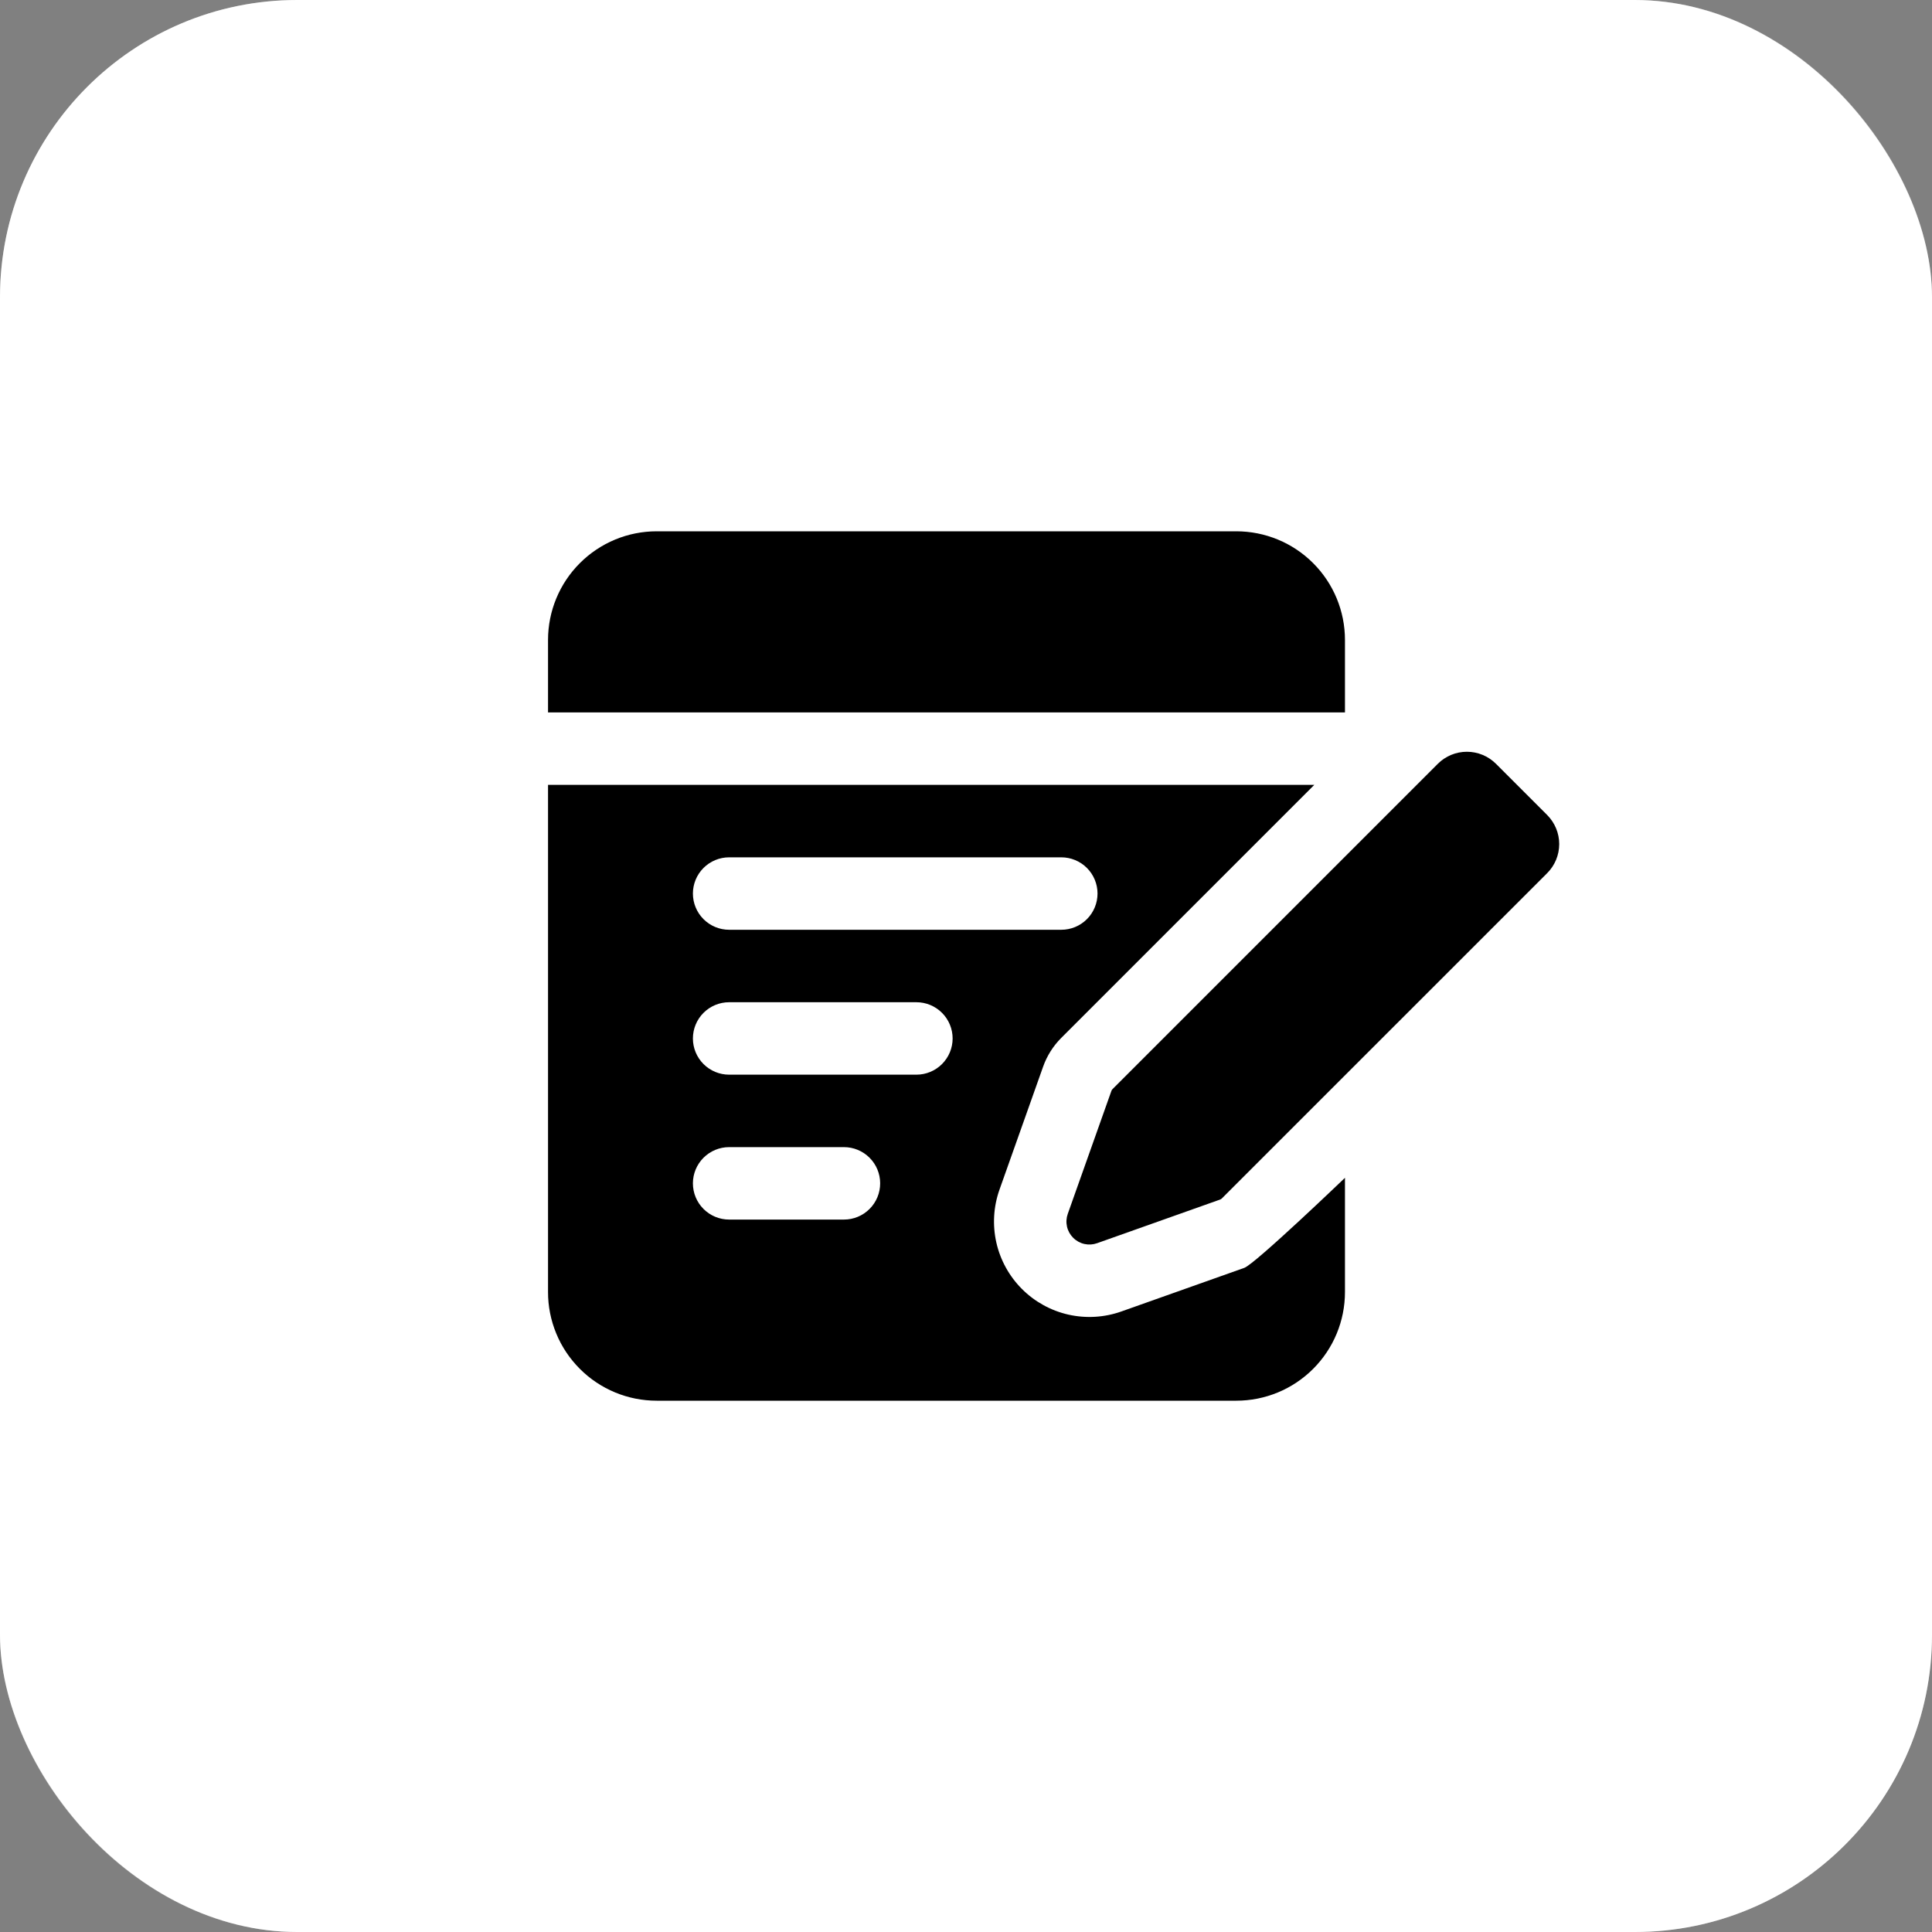 <?xml version="1.0" encoding="UTF-8"?> <svg xmlns="http://www.w3.org/2000/svg" width="65" height="65" viewBox="0 0 65 65" fill="none"><rect x="0" y="0" width="65" height="65" fill="#808080" stroke="none"/><g data-figma-bg-blur-radius="10"><rect width="65" height="65" rx="10" fill="white"></rect><rect x="0.5" y="0.5" width="64" height="64" rx="9.5" stroke="white" stroke-opacity="0.3"></rect></g><path fill-rule="evenodd" clip-rule="evenodd" d="M41.048 40.358L36.911 41.826C36.774 41.875 36.625 41.884 36.482 41.852C36.34 41.82 36.209 41.748 36.106 41.644C36.002 41.541 35.93 41.41 35.898 41.268C35.866 41.125 35.875 40.976 35.924 40.839L37.392 36.702C37.4 36.679 37.413 36.658 37.431 36.641L48.374 25.697C48.633 25.438 48.985 25.292 49.352 25.292C49.718 25.292 50.07 25.438 50.33 25.697L52.053 27.42C52.312 27.68 52.458 28.032 52.458 28.398C52.458 28.765 52.312 29.117 52.053 29.376L41.109 40.319C41.092 40.337 41.071 40.35 41.048 40.358ZM45.25 39.626V43.469C45.25 44.439 44.865 45.369 44.179 46.054C43.839 46.394 43.437 46.663 42.993 46.847C42.549 47.031 42.074 47.125 41.594 47.125H22.094C21.614 47.125 21.138 47.031 20.695 46.847C20.251 46.663 19.848 46.394 19.509 46.054C19.169 45.714 18.899 45.312 18.716 44.868C18.532 44.424 18.437 43.949 18.438 43.469V26.406H44.218L35.706 34.918C35.432 35.192 35.223 35.523 35.094 35.888L33.627 40.023C33.424 40.595 33.388 41.213 33.521 41.805C33.655 42.396 33.954 42.938 34.383 43.367C34.812 43.796 35.354 44.095 35.945 44.229C36.537 44.362 37.155 44.326 37.727 44.123L41.862 42.656C42.227 42.527 45.25 39.626 45.25 39.626ZM24.531 41.031H28.393C28.717 41.031 29.027 40.903 29.255 40.674C29.484 40.446 29.612 40.136 29.612 39.812C29.612 39.489 29.484 39.179 29.255 38.951C29.027 38.722 28.717 38.594 28.393 38.594H24.531C24.208 38.594 23.898 38.722 23.669 38.951C23.441 39.179 23.312 39.489 23.312 39.812C23.312 40.136 23.441 40.446 23.669 40.674C23.898 40.903 24.208 41.031 24.531 41.031ZM24.531 36.156H30.831C31.154 36.156 31.464 36.028 31.693 35.799C31.921 35.571 32.05 35.261 32.05 34.938C32.05 34.614 31.921 34.304 31.693 34.076C31.464 33.847 31.154 33.719 30.831 33.719H24.531C24.208 33.719 23.898 33.847 23.669 34.076C23.441 34.304 23.312 34.614 23.312 34.938C23.312 35.261 23.441 35.571 23.669 35.799C23.898 36.028 24.208 36.156 24.531 36.156ZM24.531 31.281H35.706C36.029 31.281 36.339 31.153 36.568 30.924C36.796 30.696 36.925 30.386 36.925 30.062C36.925 29.739 36.796 29.429 36.568 29.201C36.339 28.972 36.029 28.844 35.706 28.844H24.531C24.208 28.844 23.898 28.972 23.669 29.201C23.441 29.429 23.312 29.739 23.312 30.062C23.312 30.386 23.441 30.696 23.669 30.924C23.898 31.153 24.208 31.281 24.531 31.281ZM18.438 23.969V21.531C18.438 20.561 18.823 19.631 19.509 18.946C19.848 18.607 20.251 18.337 20.695 18.153C21.138 17.969 21.614 17.875 22.094 17.875H41.594C42.564 17.875 43.494 18.26 44.179 18.946C44.865 19.631 45.25 20.561 45.25 21.531V23.969H18.438Z" fill="black"></path><defs><clipPath id="bgblur_0_237_22_clip_path"><rect transform="translate(10 10)" width="65" height="65" rx="10"></rect></clipPath></defs></svg> 